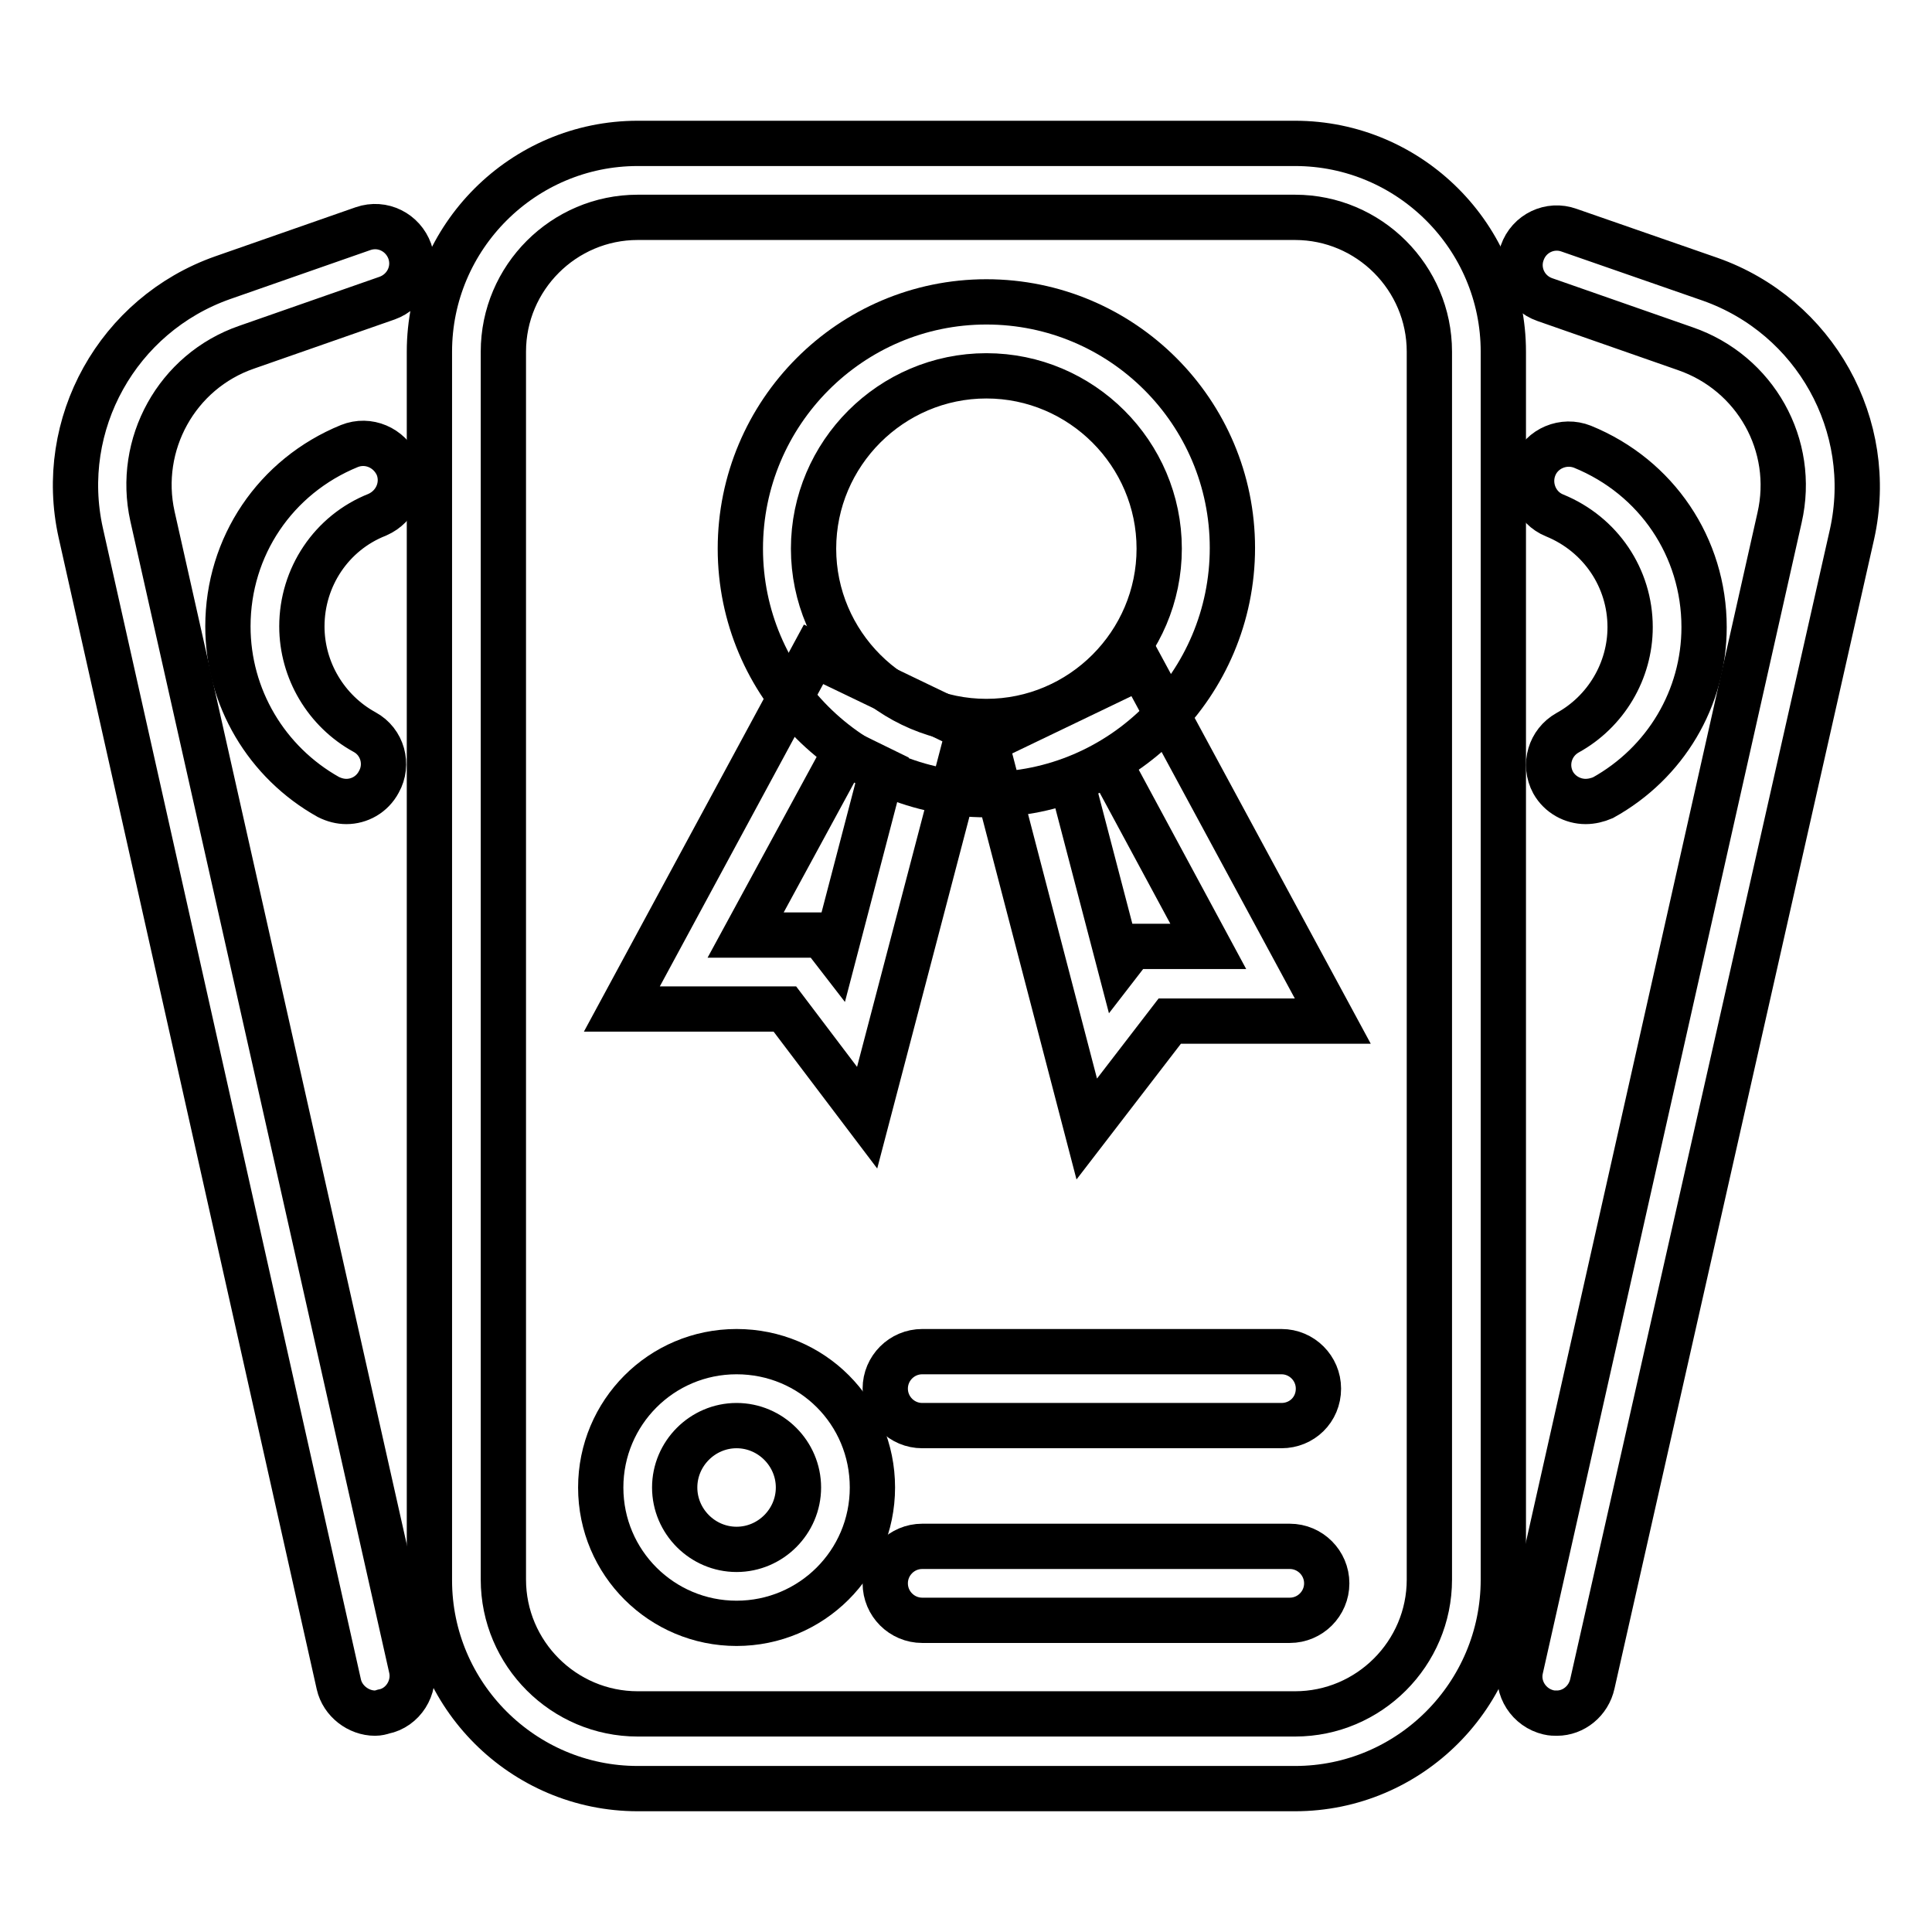 <?xml version="1.0" encoding="utf-8"?>
<!-- Svg Vector Icons : http://www.onlinewebfonts.com/icon -->
<!DOCTYPE svg PUBLIC "-//W3C//DTD SVG 1.1//EN" "http://www.w3.org/Graphics/SVG/1.1/DTD/svg11.dtd">
<svg version="1.1" xmlns="http://www.w3.org/2000/svg" xmlns:xlink="http://www.w3.org/1999/xlink" x="0px" y="0px" viewBox="0 0 256 256" enable-background="new 0 0 256 256" xml:space="preserve">
<g> <path stroke-width="6" fill-opacity="0" stroke="#000000"  d="M171.6,237H84.5c-15.2,0-27.6-12.4-27.6-27.6V46.6C56.9,31.4,69.3,19,84.5,19h87.1 c15.2,0,27.6,12.4,27.6,27.6v162.7C199.2,224.6,186.8,237,171.6,237z M84.5,28.8c-9.8,0-17.8,8-17.8,17.8v162.7 c0,9.8,8,17.8,17.8,17.8h87.1c9.8,0,17.8-8,17.8-17.8V46.6c0-9.8-8-17.8-17.8-17.8H84.5z"/> <path stroke-width="6" fill-opacity="0" stroke="#000000"  d="M130.7,105.3c-18,0-32.6-14.6-32.6-32.6S112.7,40,130.7,40c18,0,32.6,14.6,32.6,32.6 S148.7,105.3,130.7,105.3z M130.7,49.8c-12.6,0-22.9,10.3-22.9,22.9s10.3,22.9,22.9,22.9c12.6,0,22.9-10.3,22.9-22.9 S143.3,49.8,130.7,49.8z"/> <path stroke-width="6" fill-opacity="0" stroke="#000000"  d="M144,149.6l-13.4-51.4l20.6-9.9l25.4,47h-21.6L144,149.6z M142,103.5l6.3,24.1l1.7-2.2h10.1L147,101.1 L142,103.5z M114.9,148.1l-10.9-14.4H82.4l25.4-47l20.6,9.9L114.9,148.1L114.9,148.1z M98.8,123.9h10.1l1.7,2.2l6.3-24.1l-4.9-2.4 L98.8,123.9z M170.9,214.7h-48.7c-2.7,0-4.9-2.2-4.9-4.9s2.2-4.9,4.9-4.9h48.7c2.7,0,4.9,2.2,4.9,4.9S173.6,214.7,170.9,214.7z  M169.8,188.9h-47.6c-2.7,0-4.9-2.2-4.9-4.9c0-2.7,2.2-4.9,4.9-4.9h47.6c2.7,0,4.9,2.2,4.9,4.9 C174.7,186.8,172.5,188.9,169.8,188.9z M206.3,227c-0.3,0-0.7,0-1.1-0.1c-2.6-0.6-4.3-3.2-3.7-5.8l34.3-152.5 c2.2-9.6-3.2-19.2-12.5-22.4l-18.6-6.5c-2.6-0.9-3.9-3.7-3-6.2c0.9-2.6,3.7-3.9,6.2-3l18.7,6.5c13.9,4.9,22,19.4,18.8,33.8 L211,223.1C210.5,225.4,208.5,227,206.3,227z M49.7,227c-2.2,0-4.3-1.6-4.8-3.8L10.7,70.6c-3.2-14.4,4.9-28.9,18.8-33.8l18.6-6.5 c2.6-0.9,5.3,0.5,6.2,3c0.9,2.6-0.5,5.3-3,6.2l-18.6,6.5c-9.3,3.2-14.6,12.9-12.5,22.4L54.5,221c0.6,2.6-1.1,5.3-3.7,5.8 C50.5,226.9,50.1,227,49.7,227z"/> <path stroke-width="6" fill-opacity="0" stroke="#000000"  d="M45.9,106.2c-0.8,0-1.6-0.2-2.4-0.6C35.3,101,30.2,92.4,30.2,83c0-10.6,6.3-19.9,16.1-23.9 c2.5-1,5.3,0.2,6.4,2.7c1,2.5-0.2,5.3-2.7,6.4c-6.1,2.4-10,8.3-10,14.8c0,5.8,3.2,11.2,8.3,14c2.4,1.3,3.2,4.3,1.9,6.6 C49.3,105.3,47.6,106.2,45.9,106.2z M210.1,106.2c-1.7,0-3.4-0.9-4.3-2.5c-1.3-2.4-0.4-5.3,1.9-6.6c5.1-2.8,8.3-8.2,8.3-14 c0-6.5-3.9-12.3-10-14.8c-2.5-1-3.7-3.9-2.7-6.4c1-2.5,3.9-3.7,6.4-2.7c9.8,4,16.1,13.3,16.1,23.9c0,9.4-5.1,18-13.4,22.6 C211.7,106,210.9,106.2,210.1,106.2L210.1,106.2z M97.6,215.1c-9.9,0-18-8-18-18c0-9.9,8-18,18-18s18,8,18,18 C115.6,207.1,107.5,215.1,97.6,215.1z M97.6,188.9c-4.5,0-8.2,3.7-8.2,8.2c0,4.5,3.7,8.2,8.2,8.2s8.2-3.7,8.2-8.2 C105.8,192.6,102.1,188.9,97.6,188.9z"/></g>
</svg>